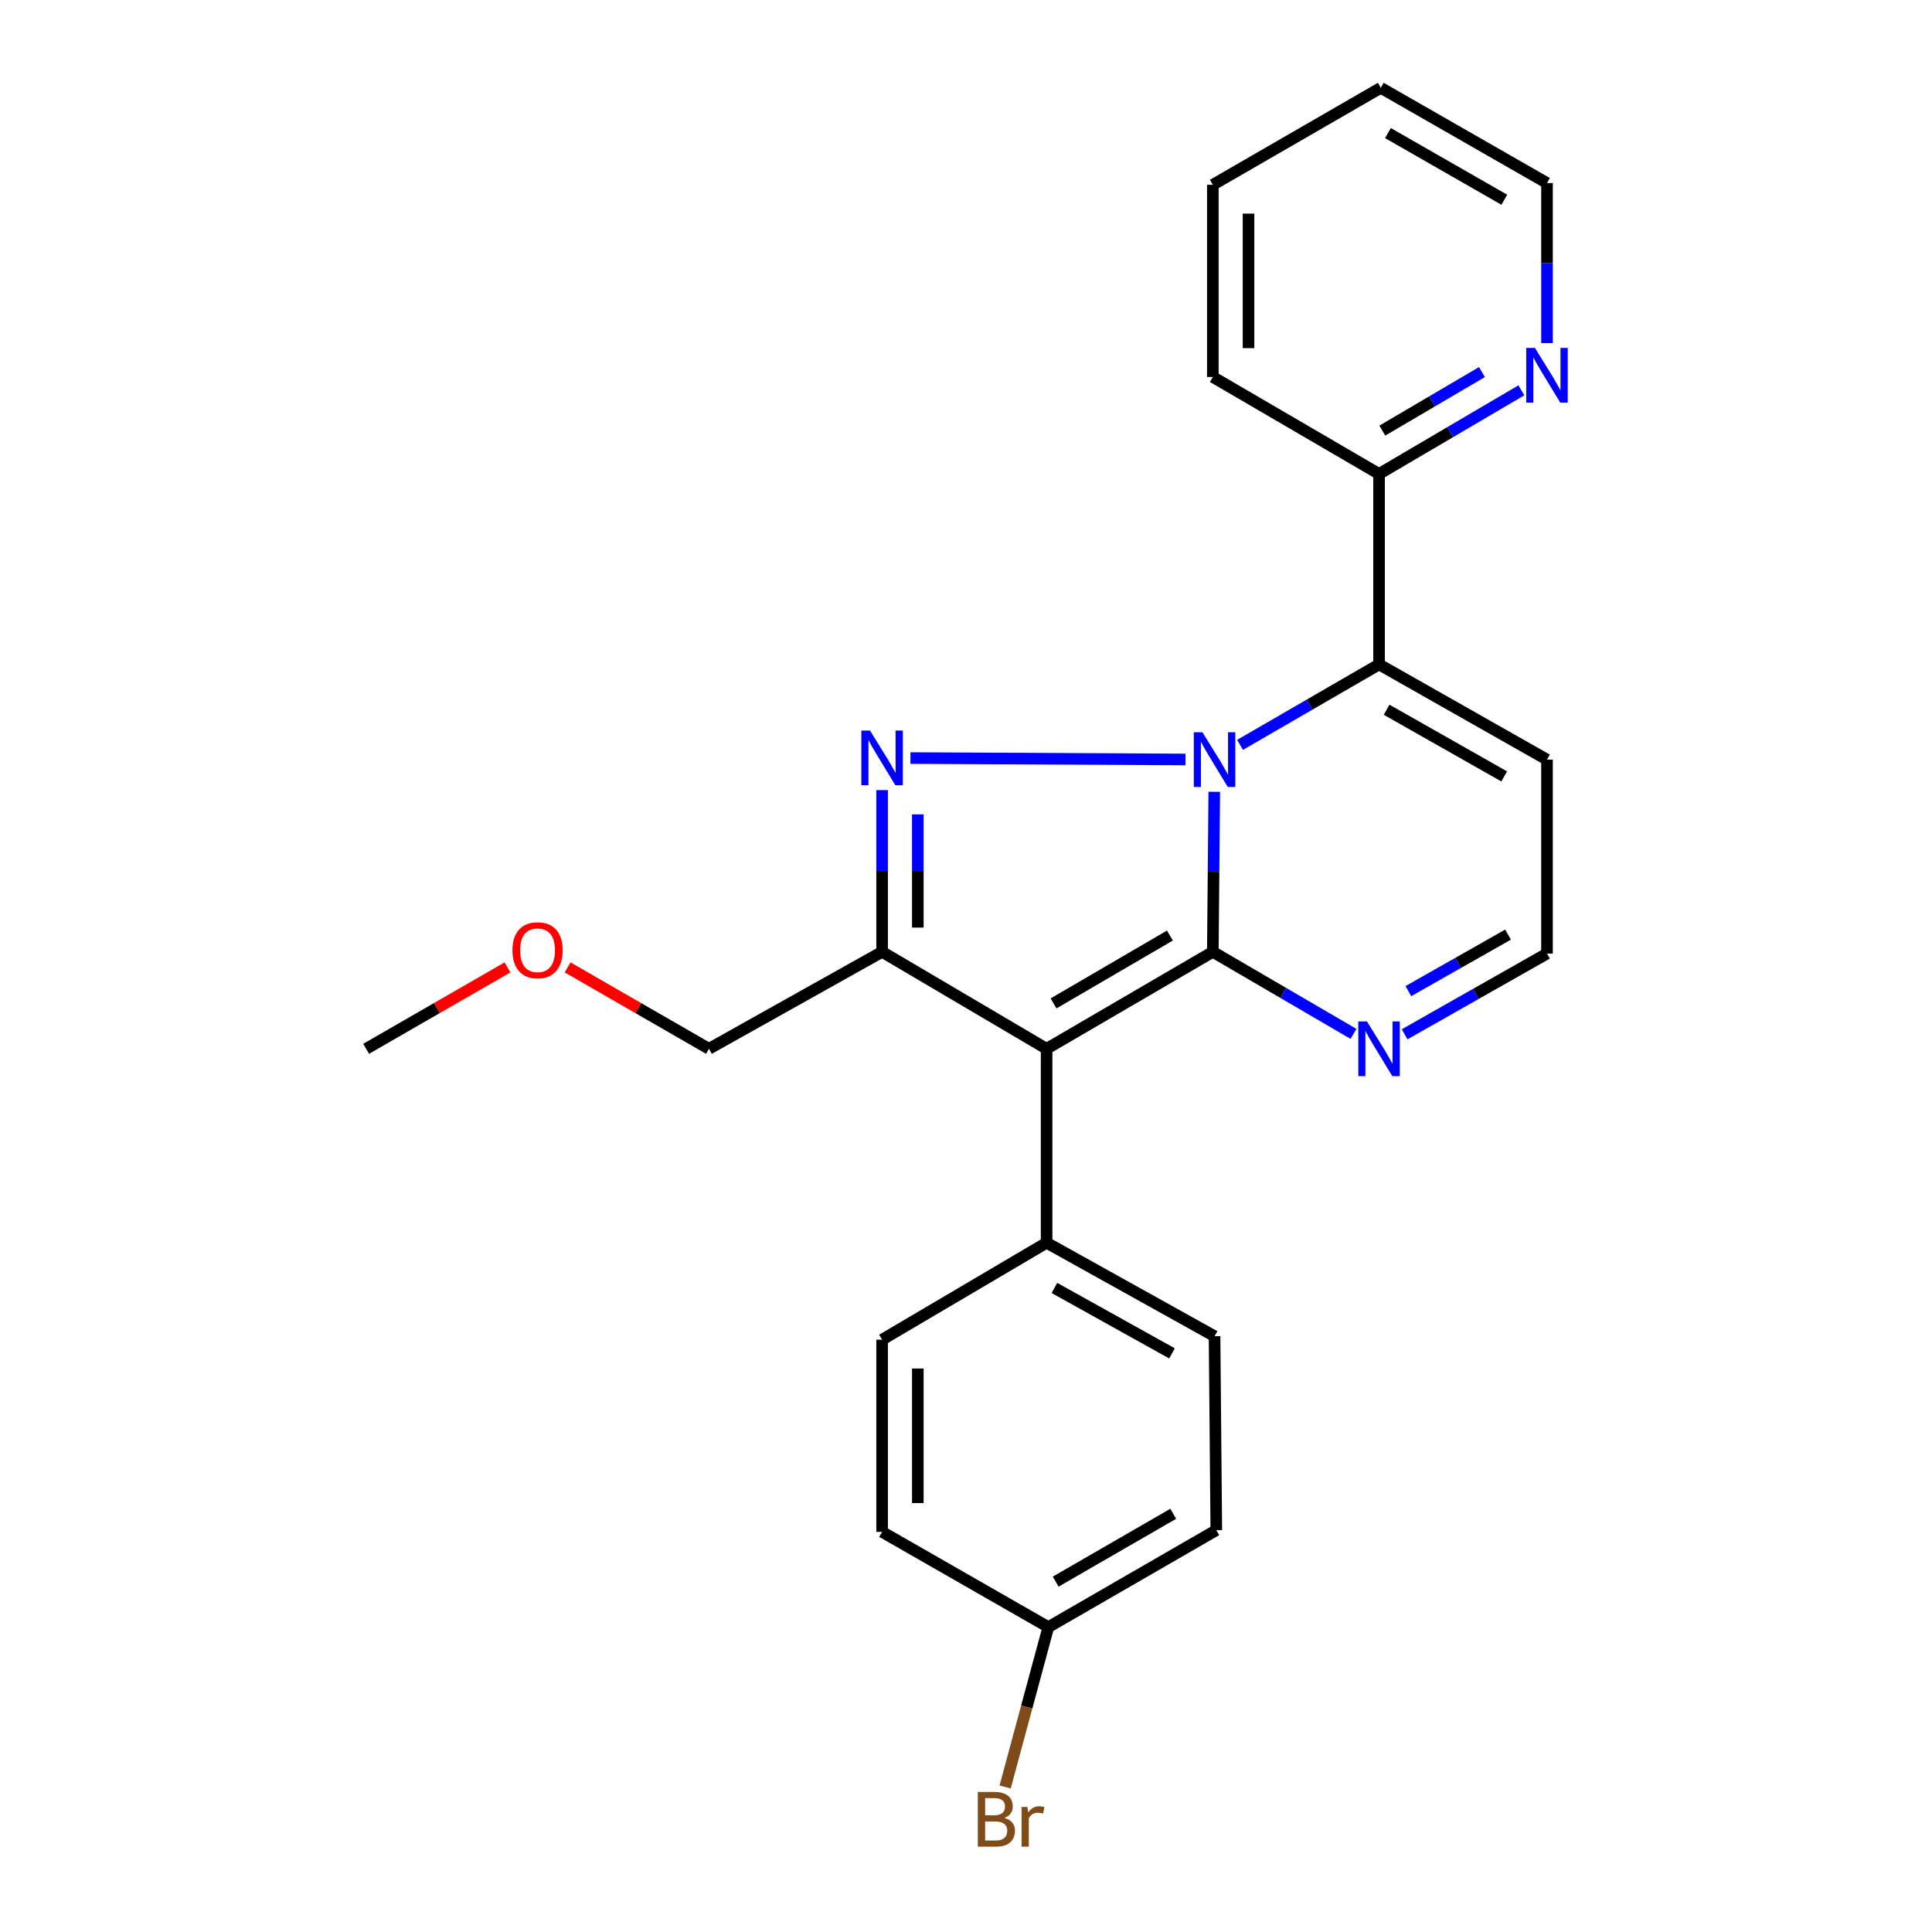 <?xml version='1.0' encoding='iso-8859-1'?>
<svg version='1.1' baseProfile='full'
              xmlns='http://www.w3.org/2000/svg'
                      xmlns:rdkit='http://www.rdkit.org/xml'
                      xmlns:xlink='http://www.w3.org/1999/xlink'
                  xml:space='preserve'
width='1000px' height='1000px' viewBox='0 0 1000 1000'>
<!-- END OF HEADER -->
<rect style='opacity:1.0;fill:#FFFFFF;stroke:none' width='1000' height='1000' x='0' y='0'> </rect>
<path class='bond-0' d='M 628.501,409.832 L 628.129,451.252' style='fill:none;fill-rule:evenodd;stroke:#0000FF;stroke-width:6px;stroke-linecap:butt;stroke-linejoin:miter;stroke-opacity:1' />
<path class='bond-0' d='M 628.129,451.252 L 627.758,492.672' style='fill:none;fill-rule:evenodd;stroke:#000000;stroke-width:6px;stroke-linecap:butt;stroke-linejoin:miter;stroke-opacity:1' />
<path class='bond-1' d='M 613.609,393.107 L 471.243,392.368' style='fill:none;fill-rule:evenodd;stroke:#0000FF;stroke-width:6px;stroke-linecap:butt;stroke-linejoin:miter;stroke-opacity:1' />
<path class='bond-2' d='M 641.85,385.544 L 677.822,364.719' style='fill:none;fill-rule:evenodd;stroke:#0000FF;stroke-width:6px;stroke-linecap:butt;stroke-linejoin:miter;stroke-opacity:1' />
<path class='bond-2' d='M 677.822,364.719 L 713.794,343.894' style='fill:none;fill-rule:evenodd;stroke:#000000;stroke-width:6px;stroke-linecap:butt;stroke-linejoin:miter;stroke-opacity:1' />
<path class='bond-3' d='M 627.758,492.672 L 541.721,542.856' style='fill:none;fill-rule:evenodd;stroke:#000000;stroke-width:6px;stroke-linecap:butt;stroke-linejoin:miter;stroke-opacity:1' />
<path class='bond-3' d='M 605.541,484.236 L 545.315,519.365' style='fill:none;fill-rule:evenodd;stroke:#000000;stroke-width:6px;stroke-linecap:butt;stroke-linejoin:miter;stroke-opacity:1' />
<path class='bond-4' d='M 627.758,492.672 L 664.161,513.906' style='fill:none;fill-rule:evenodd;stroke:#000000;stroke-width:6px;stroke-linecap:butt;stroke-linejoin:miter;stroke-opacity:1' />
<path class='bond-4' d='M 664.161,513.906 L 700.564,535.139' style='fill:none;fill-rule:evenodd;stroke:#0000FF;stroke-width:6px;stroke-linecap:butt;stroke-linejoin:miter;stroke-opacity:1' />
<path class='bond-5' d='M 456.577,408.961 L 456.577,450.817' style='fill:none;fill-rule:evenodd;stroke:#0000FF;stroke-width:6px;stroke-linecap:butt;stroke-linejoin:miter;stroke-opacity:1' />
<path class='bond-5' d='M 456.577,450.817 L 456.577,492.672' style='fill:none;fill-rule:evenodd;stroke:#000000;stroke-width:6px;stroke-linecap:butt;stroke-linejoin:miter;stroke-opacity:1' />
<path class='bond-5' d='M 475.058,421.518 L 475.058,450.817' style='fill:none;fill-rule:evenodd;stroke:#0000FF;stroke-width:6px;stroke-linecap:butt;stroke-linejoin:miter;stroke-opacity:1' />
<path class='bond-5' d='M 475.058,450.817 L 475.058,480.115' style='fill:none;fill-rule:evenodd;stroke:#000000;stroke-width:6px;stroke-linecap:butt;stroke-linejoin:miter;stroke-opacity:1' />
<path class='bond-6' d='M 541.721,542.856 L 541.721,643.236' style='fill:none;fill-rule:evenodd;stroke:#000000;stroke-width:6px;stroke-linecap:butt;stroke-linejoin:miter;stroke-opacity:1' />
<path class='bond-7' d='M 541.721,542.856 L 456.577,492.672' style='fill:none;fill-rule:evenodd;stroke:#000000;stroke-width:6px;stroke-linecap:butt;stroke-linejoin:miter;stroke-opacity:1' />
<path class='bond-8' d='M 456.577,492.672 L 366.957,542.856' style='fill:none;fill-rule:evenodd;stroke:#000000;stroke-width:6px;stroke-linecap:butt;stroke-linejoin:miter;stroke-opacity:1' />
<path class='bond-9' d='M 713.794,343.894 L 800.725,393.185' style='fill:none;fill-rule:evenodd;stroke:#000000;stroke-width:6px;stroke-linecap:butt;stroke-linejoin:miter;stroke-opacity:1' />
<path class='bond-9' d='M 717.719,367.363 L 778.57,401.867' style='fill:none;fill-rule:evenodd;stroke:#000000;stroke-width:6px;stroke-linecap:butt;stroke-linejoin:miter;stroke-opacity:1' />
<path class='bond-10' d='M 713.794,343.894 L 713.794,245.311' style='fill:none;fill-rule:evenodd;stroke:#000000;stroke-width:6px;stroke-linecap:butt;stroke-linejoin:miter;stroke-opacity:1' />
<path class='bond-11' d='M 727.033,535.35 L 763.879,514.457' style='fill:none;fill-rule:evenodd;stroke:#0000FF;stroke-width:6px;stroke-linecap:butt;stroke-linejoin:miter;stroke-opacity:1' />
<path class='bond-11' d='M 763.879,514.457 L 800.725,493.565' style='fill:none;fill-rule:evenodd;stroke:#000000;stroke-width:6px;stroke-linecap:butt;stroke-linejoin:miter;stroke-opacity:1' />
<path class='bond-11' d='M 728.971,513.006 L 754.763,498.381' style='fill:none;fill-rule:evenodd;stroke:#0000FF;stroke-width:6px;stroke-linecap:butt;stroke-linejoin:miter;stroke-opacity:1' />
<path class='bond-11' d='M 754.763,498.381 L 780.555,483.757' style='fill:none;fill-rule:evenodd;stroke:#000000;stroke-width:6px;stroke-linecap:butt;stroke-linejoin:miter;stroke-opacity:1' />
<path class='bond-12' d='M 800.725,393.185 L 800.725,493.565' style='fill:none;fill-rule:evenodd;stroke:#000000;stroke-width:6px;stroke-linecap:butt;stroke-linejoin:miter;stroke-opacity:1' />
<path class='bond-13' d='M 541.721,643.236 L 628.651,691.624' style='fill:none;fill-rule:evenodd;stroke:#000000;stroke-width:6px;stroke-linecap:butt;stroke-linejoin:miter;stroke-opacity:1' />
<path class='bond-13' d='M 545.772,666.642 L 606.623,700.513' style='fill:none;fill-rule:evenodd;stroke:#000000;stroke-width:6px;stroke-linecap:butt;stroke-linejoin:miter;stroke-opacity:1' />
<path class='bond-14' d='M 541.721,643.236 L 456.577,693.421' style='fill:none;fill-rule:evenodd;stroke:#000000;stroke-width:6px;stroke-linecap:butt;stroke-linejoin:miter;stroke-opacity:1' />
<path class='bond-15' d='M 713.794,245.311 L 750.629,223.667' style='fill:none;fill-rule:evenodd;stroke:#000000;stroke-width:6px;stroke-linecap:butt;stroke-linejoin:miter;stroke-opacity:1' />
<path class='bond-15' d='M 750.629,223.667 L 787.464,202.024' style='fill:none;fill-rule:evenodd;stroke:#0000FF;stroke-width:6px;stroke-linecap:butt;stroke-linejoin:miter;stroke-opacity:1' />
<path class='bond-15' d='M 715.483,222.884 L 741.267,207.734' style='fill:none;fill-rule:evenodd;stroke:#000000;stroke-width:6px;stroke-linecap:butt;stroke-linejoin:miter;stroke-opacity:1' />
<path class='bond-15' d='M 741.267,207.734 L 767.051,192.584' style='fill:none;fill-rule:evenodd;stroke:#0000FF;stroke-width:6px;stroke-linecap:butt;stroke-linejoin:miter;stroke-opacity:1' />
<path class='bond-16' d='M 713.794,245.311 L 627.758,195.126' style='fill:none;fill-rule:evenodd;stroke:#000000;stroke-width:6px;stroke-linecap:butt;stroke-linejoin:miter;stroke-opacity:1' />
<path class='bond-17' d='M 800.725,177.585 L 800.725,136.166' style='fill:none;fill-rule:evenodd;stroke:#0000FF;stroke-width:6px;stroke-linecap:butt;stroke-linejoin:miter;stroke-opacity:1' />
<path class='bond-17' d='M 800.725,136.166 L 800.725,94.746' style='fill:none;fill-rule:evenodd;stroke:#000000;stroke-width:6px;stroke-linecap:butt;stroke-linejoin:miter;stroke-opacity:1' />
<path class='bond-18' d='M 628.651,691.624 L 629.554,792.004' style='fill:none;fill-rule:evenodd;stroke:#000000;stroke-width:6px;stroke-linecap:butt;stroke-linejoin:miter;stroke-opacity:1' />
<path class='bond-19' d='M 456.577,693.421 L 456.577,792.897' style='fill:none;fill-rule:evenodd;stroke:#000000;stroke-width:6px;stroke-linecap:butt;stroke-linejoin:miter;stroke-opacity:1' />
<path class='bond-19' d='M 475.058,708.342 L 475.058,777.976' style='fill:none;fill-rule:evenodd;stroke:#000000;stroke-width:6px;stroke-linecap:butt;stroke-linejoin:miter;stroke-opacity:1' />
<path class='bond-20' d='M 366.957,542.856 L 330.378,521.792' style='fill:none;fill-rule:evenodd;stroke:#000000;stroke-width:6px;stroke-linecap:butt;stroke-linejoin:miter;stroke-opacity:1' />
<path class='bond-20' d='M 330.378,521.792 L 293.8,500.728' style='fill:none;fill-rule:evenodd;stroke:#FF0000;stroke-width:6px;stroke-linecap:butt;stroke-linejoin:miter;stroke-opacity:1' />
<path class='bond-21' d='M 542.614,842.189 L 456.577,792.897' style='fill:none;fill-rule:evenodd;stroke:#000000;stroke-width:6px;stroke-linecap:butt;stroke-linejoin:miter;stroke-opacity:1' />
<path class='bond-22' d='M 542.614,842.189 L 531.435,883.564' style='fill:none;fill-rule:evenodd;stroke:#000000;stroke-width:6px;stroke-linecap:butt;stroke-linejoin:miter;stroke-opacity:1' />
<path class='bond-22' d='M 531.435,883.564 L 520.257,924.939' style='fill:none;fill-rule:evenodd;stroke:#7F4C19;stroke-width:6px;stroke-linecap:butt;stroke-linejoin:miter;stroke-opacity:1' />
<path class='bond-23' d='M 542.614,842.189 L 629.554,792.004' style='fill:none;fill-rule:evenodd;stroke:#000000;stroke-width:6px;stroke-linecap:butt;stroke-linejoin:miter;stroke-opacity:1' />
<path class='bond-23' d='M 546.416,818.656 L 607.274,783.526' style='fill:none;fill-rule:evenodd;stroke:#000000;stroke-width:6px;stroke-linecap:butt;stroke-linejoin:miter;stroke-opacity:1' />
<path class='bond-24' d='M 262.681,500.727 L 226.097,521.792' style='fill:none;fill-rule:evenodd;stroke:#FF0000;stroke-width:6px;stroke-linecap:butt;stroke-linejoin:miter;stroke-opacity:1' />
<path class='bond-24' d='M 226.097,521.792 L 189.514,542.856' style='fill:none;fill-rule:evenodd;stroke:#000000;stroke-width:6px;stroke-linecap:butt;stroke-linejoin:miter;stroke-opacity:1' />
<path class='bond-25' d='M 800.725,94.746 L 714.688,45.455' style='fill:none;fill-rule:evenodd;stroke:#000000;stroke-width:6px;stroke-linecap:butt;stroke-linejoin:miter;stroke-opacity:1' />
<path class='bond-25' d='M 778.632,103.388 L 718.406,68.884' style='fill:none;fill-rule:evenodd;stroke:#000000;stroke-width:6px;stroke-linecap:butt;stroke-linejoin:miter;stroke-opacity:1' />
<path class='bond-26' d='M 627.758,195.126 L 627.758,95.65' style='fill:none;fill-rule:evenodd;stroke:#000000;stroke-width:6px;stroke-linecap:butt;stroke-linejoin:miter;stroke-opacity:1' />
<path class='bond-26' d='M 646.238,180.204 L 646.238,110.571' style='fill:none;fill-rule:evenodd;stroke:#000000;stroke-width:6px;stroke-linecap:butt;stroke-linejoin:miter;stroke-opacity:1' />
<path class='bond-27' d='M 714.688,45.455 L 627.758,95.65' style='fill:none;fill-rule:evenodd;stroke:#000000;stroke-width:6px;stroke-linecap:butt;stroke-linejoin:miter;stroke-opacity:1' />
<path  class='atom-0' d='M 622.391 379.025
L 631.671 394.025
Q 632.591 395.505, 634.071 398.185
Q 635.551 400.865, 635.631 401.025
L 635.631 379.025
L 639.391 379.025
L 639.391 407.345
L 635.511 407.345
L 625.551 390.945
Q 624.391 389.025, 623.151 386.825
Q 621.951 384.625, 621.591 383.945
L 621.591 407.345
L 617.911 407.345
L 617.911 379.025
L 622.391 379.025
' fill='#0000FF'/>
<path  class='atom-2' d='M 450.317 378.132
L 459.597 393.132
Q 460.517 394.612, 461.997 397.292
Q 463.477 399.972, 463.557 400.132
L 463.557 378.132
L 467.317 378.132
L 467.317 406.452
L 463.437 406.452
L 453.477 390.052
Q 452.317 388.132, 451.077 385.932
Q 449.877 383.732, 449.517 383.052
L 449.517 406.452
L 445.837 406.452
L 445.837 378.132
L 450.317 378.132
' fill='#0000FF'/>
<path  class='atom-6' d='M 707.534 528.696
L 716.814 543.696
Q 717.734 545.176, 719.214 547.856
Q 720.694 550.536, 720.774 550.696
L 720.774 528.696
L 724.534 528.696
L 724.534 557.016
L 720.654 557.016
L 710.694 540.616
Q 709.534 538.696, 708.294 536.496
Q 707.094 534.296, 706.734 533.616
L 706.734 557.016
L 703.054 557.016
L 703.054 528.696
L 707.534 528.696
' fill='#0000FF'/>
<path  class='atom-11' d='M 794.465 180.073
L 803.745 195.073
Q 804.665 196.553, 806.145 199.233
Q 807.625 201.913, 807.705 202.073
L 807.705 180.073
L 811.465 180.073
L 811.465 208.393
L 807.585 208.393
L 797.625 191.993
Q 796.465 190.073, 795.225 187.873
Q 794.025 185.673, 793.665 184.993
L 793.665 208.393
L 789.985 208.393
L 789.985 180.073
L 794.465 180.073
' fill='#0000FF'/>
<path  class='atom-18' d='M 519.875 940.955
Q 522.595 941.715, 523.955 943.395
Q 525.355 945.035, 525.355 947.475
Q 525.355 951.395, 522.835 953.635
Q 520.355 955.835, 515.635 955.835
L 506.115 955.835
L 506.115 927.515
L 514.475 927.515
Q 519.315 927.515, 521.755 929.475
Q 524.195 931.435, 524.195 935.035
Q 524.195 939.315, 519.875 940.955
M 509.915 930.715
L 509.915 939.595
L 514.475 939.595
Q 517.275 939.595, 518.715 938.475
Q 520.195 937.315, 520.195 935.035
Q 520.195 930.715, 514.475 930.715
L 509.915 930.715
M 515.635 952.635
Q 518.395 952.635, 519.875 951.315
Q 521.355 949.995, 521.355 947.475
Q 521.355 945.155, 519.715 943.995
Q 518.115 942.795, 515.035 942.795
L 509.915 942.795
L 509.915 952.635
L 515.635 952.635
' fill='#7F4C19'/>
<path  class='atom-18' d='M 531.795 935.275
L 532.235 938.115
Q 534.395 934.915, 537.915 934.915
Q 539.035 934.915, 540.555 935.315
L 539.955 938.675
Q 538.235 938.275, 537.275 938.275
Q 535.595 938.275, 534.475 938.955
Q 533.395 939.595, 532.515 941.155
L 532.515 955.835
L 528.755 955.835
L 528.755 935.275
L 531.795 935.275
' fill='#7F4C19'/>
<path  class='atom-19' d='M 265.241 491.848
Q 265.241 485.048, 268.601 481.248
Q 271.961 477.448, 278.241 477.448
Q 284.521 477.448, 287.881 481.248
Q 291.241 485.048, 291.241 491.848
Q 291.241 498.728, 287.841 502.648
Q 284.441 506.528, 278.241 506.528
Q 272.001 506.528, 268.601 502.648
Q 265.241 498.768, 265.241 491.848
M 278.241 503.328
Q 282.561 503.328, 284.881 500.448
Q 287.241 497.528, 287.241 491.848
Q 287.241 486.288, 284.881 483.488
Q 282.561 480.648, 278.241 480.648
Q 273.921 480.648, 271.561 483.448
Q 269.241 486.248, 269.241 491.848
Q 269.241 497.568, 271.561 500.448
Q 273.921 503.328, 278.241 503.328
' fill='#FF0000'/>
</svg>
